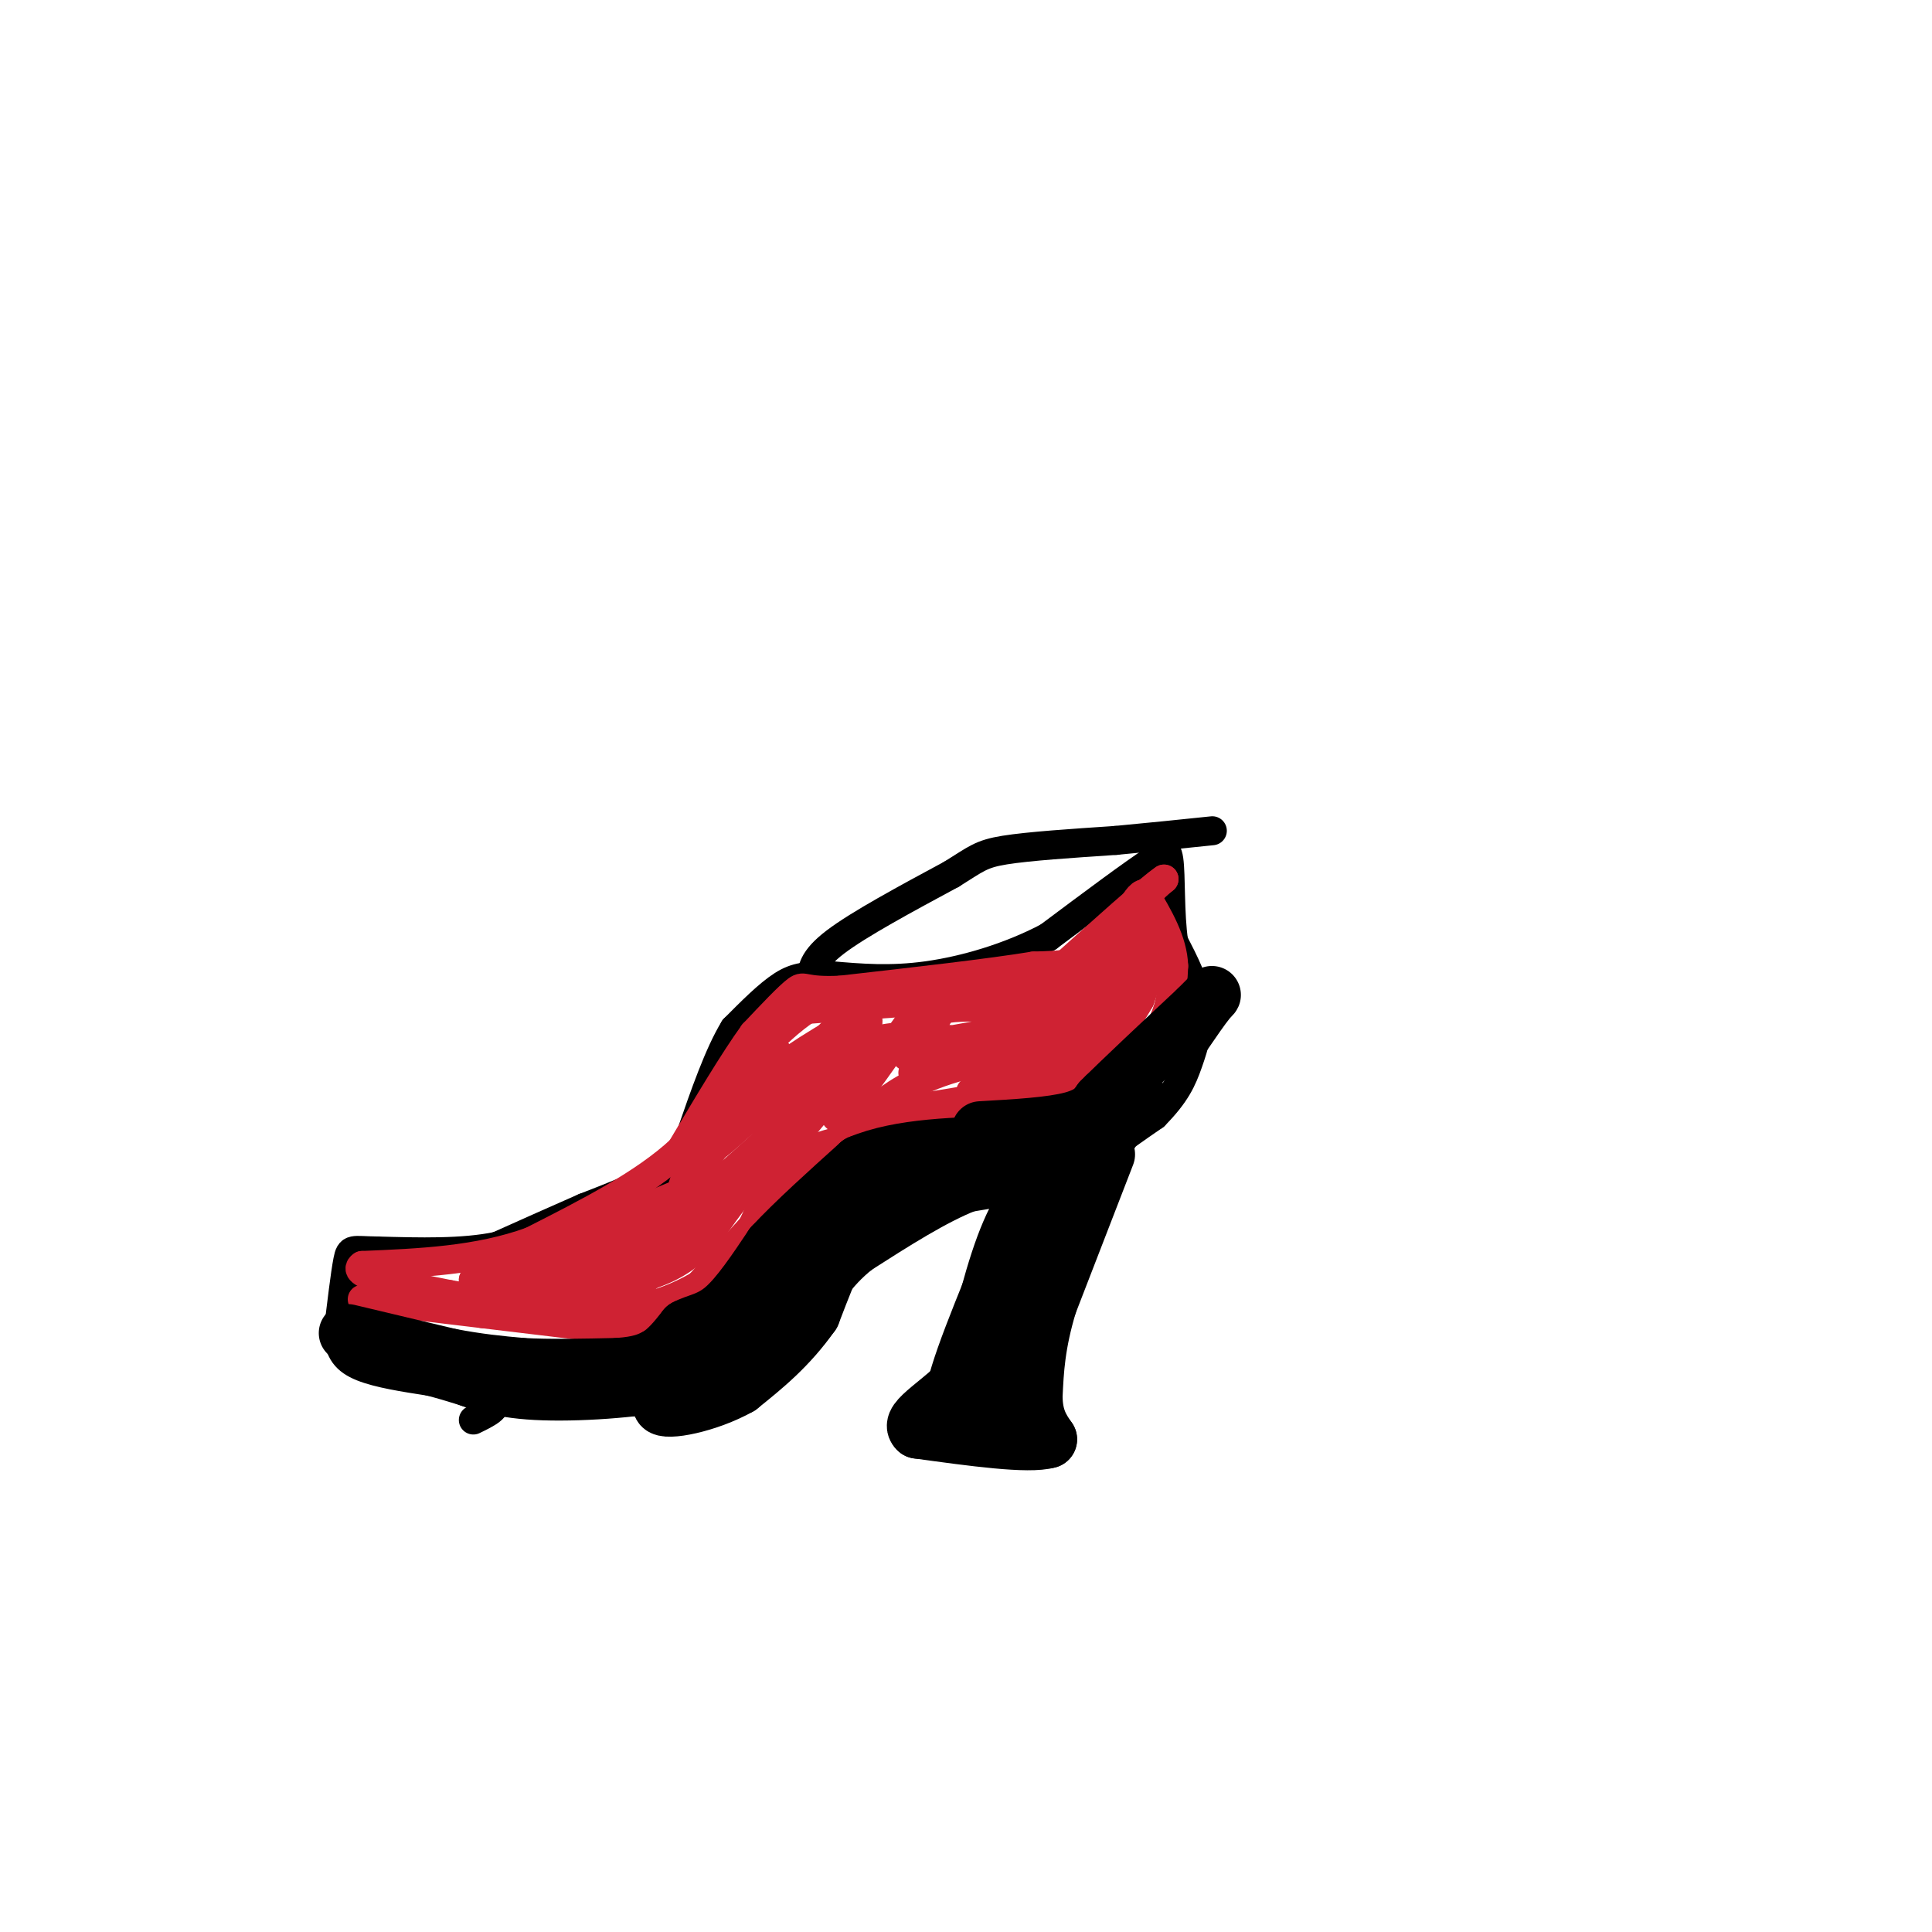<svg viewBox='0 0 400 400' version='1.1' xmlns='http://www.w3.org/2000/svg' xmlns:xlink='http://www.w3.org/1999/xlink'><g fill='none' stroke='#000000' stroke-width='6' stroke-linecap='round' stroke-linejoin='round'><path d='M105,289c11.917,0.833 23.833,1.667 30,1c6.167,-0.667 6.583,-2.833 7,-5'/><path d='M142,285c5.500,-6.833 15.750,-21.417 26,-36'/><path d='M168,249c7.262,-8.012 12.417,-10.042 20,-11c7.583,-0.958 17.595,-0.845 22,0c4.405,0.845 3.202,2.423 2,4'/><path d='M212,242c-2.933,8.400 -11.267,27.400 -15,38c-3.733,10.600 -2.867,12.800 -2,15'/><path d='M195,295c0.833,2.500 3.917,1.250 7,0'/><path d='M202,295c1.978,0.267 3.422,0.933 4,0c0.578,-0.933 0.289,-3.467 0,-6'/><path d='M206,289c0.500,-4.000 1.750,-11.000 3,-18'/><path d='M209,271c2.167,-6.833 6.083,-14.917 10,-23'/><path d='M219,248c5.000,-6.667 12.500,-11.833 20,-17'/><path d='M239,231c4.500,-4.560 5.750,-7.458 7,-11c1.250,-3.542 2.500,-7.726 2,-12c-0.500,-4.274 -2.750,-8.637 -5,-13'/><path d='M243,195c-0.867,-5.800 -0.533,-13.800 -1,-17c-0.467,-3.200 -1.733,-1.600 -3,0'/><path d='M239,178c-4.167,2.667 -13.083,9.333 -22,16'/><path d='M217,194c-8.089,4.267 -17.311,6.933 -25,8c-7.689,1.067 -13.844,0.533 -20,0'/><path d='M172,202c-4.889,0.044 -7.111,0.156 -10,2c-2.889,1.844 -6.444,5.422 -10,9'/><path d='M152,213c-3.167,5.167 -6.083,13.583 -9,22'/><path d='M143,235c-2.556,5.156 -4.444,7.044 -8,9c-3.556,1.956 -8.778,3.978 -14,6'/><path d='M121,250c-5.333,2.333 -11.667,5.167 -18,8'/><path d='M103,258c-7.167,1.500 -16.083,1.250 -25,1'/><path d='M78,259c-5.133,-0.067 -5.467,-0.733 -6,2c-0.533,2.733 -1.267,8.867 -2,15'/><path d='M70,276c0.178,3.756 1.622,5.644 5,7c3.378,1.356 8.689,2.178 14,3'/><path d='M89,286c4.500,1.167 8.750,2.583 13,4'/><path d='M102,290c1.500,1.333 -1.250,2.667 -4,4'/><path d='M168,203c0.083,-2.167 0.167,-4.333 5,-8c4.833,-3.667 14.417,-8.833 24,-14'/><path d='M197,181c5.156,-3.200 6.044,-4.200 11,-5c4.956,-0.800 13.978,-1.400 23,-2'/><path d='M231,174c7.167,-0.667 13.583,-1.333 20,-2'/></g>
<g fill='none' stroke='#cf2233' stroke-width='6' stroke-linecap='round' stroke-linejoin='round'><path d='M75,269c0.000,0.000 25.000,3.000 25,3'/><path d='M100,272c8.333,1.000 16.667,2.000 25,3'/><path d='M125,275c6.289,0.778 9.511,1.222 12,0c2.489,-1.222 4.244,-4.111 6,-7'/><path d='M143,268c4.333,-4.833 12.167,-13.417 20,-22'/><path d='M163,246c7.500,-5.667 16.250,-8.833 25,-12'/><path d='M188,234c8.833,-2.000 18.417,-1.000 28,0'/><path d='M216,234c8.333,-3.000 15.167,-10.500 22,-18'/><path d='M238,216c4.500,-5.667 4.750,-10.833 5,-16'/><path d='M243,200c-0.167,-5.167 -3.083,-10.083 -6,-15'/><path d='M237,185c-2.044,-0.067 -4.156,7.267 -8,11c-3.844,3.733 -9.422,3.867 -15,4'/><path d='M214,200c-9.167,1.500 -24.583,3.250 -40,5'/><path d='M174,205c-7.822,0.378 -7.378,-1.178 -9,0c-1.622,1.178 -5.311,5.089 -9,9'/><path d='M156,214c-4.000,5.500 -9.500,14.750 -15,24'/><path d='M141,238c-7.667,7.167 -19.333,13.083 -31,19'/><path d='M110,257c-11.000,4.000 -23.000,4.500 -35,5'/><path d='M75,262c-2.833,1.833 7.583,3.917 18,6'/><path d='M93,268c7.333,1.333 16.667,1.667 26,2'/><path d='M119,270c5.644,0.400 6.756,0.400 9,-1c2.244,-1.400 5.622,-4.200 9,-7'/><path d='M137,262c9.583,-9.905 29.042,-31.167 32,-35c2.958,-3.833 -10.583,9.762 -18,16c-7.417,6.238 -8.708,5.119 -10,4'/><path d='M141,247c-8.833,3.667 -25.917,10.833 -43,18'/><path d='M98,265c-0.139,3.400 21.014,2.901 33,0c11.986,-2.901 14.804,-8.204 19,-14c4.196,-5.796 9.770,-12.085 10,-13c0.230,-0.915 -4.885,3.542 -10,8'/><path d='M150,246c-1.964,2.500 -1.875,4.750 -11,8c-9.125,3.250 -27.464,7.500 -32,9c-4.536,1.500 4.732,0.250 14,-1'/><path d='M121,262c7.274,-2.190 18.458,-7.167 20,-7c1.542,0.167 -6.560,5.476 -10,9c-3.440,3.524 -2.220,5.262 -1,7'/><path d='M130,271c3.578,0.200 13.022,-2.800 19,-8c5.978,-5.200 8.489,-12.600 11,-20'/><path d='M160,243c4.956,-4.756 11.844,-6.644 20,-8c8.156,-1.356 17.578,-2.178 27,-3'/><path d='M207,232c6.119,-2.000 7.917,-5.500 11,-6c3.083,-0.500 7.452,2.000 10,0c2.548,-2.000 3.274,-8.500 4,-15'/><path d='M232,211c1.022,-6.378 1.578,-14.822 3,-20c1.422,-5.178 3.711,-7.089 6,-9'/><path d='M241,182c-2.833,1.833 -12.917,10.917 -23,20'/><path d='M218,202c-3.711,3.867 -1.489,3.533 -9,4c-7.511,0.467 -24.756,1.733 -42,3'/><path d='M167,209c-13.155,8.833 -25.042,29.417 -22,30c3.042,0.583 21.012,-18.833 28,-26c6.988,-7.167 2.994,-2.083 -1,3'/><path d='M172,216c-3.964,7.236 -13.374,23.826 -12,24c1.374,0.174 13.533,-16.067 17,-19c3.467,-2.933 -1.759,7.441 0,6c1.759,-1.441 10.503,-14.697 14,-19c3.497,-4.303 1.749,0.349 0,5'/><path d='M191,213c-1.644,2.422 -5.756,5.978 -2,6c3.756,0.022 15.378,-3.489 27,-7'/><path d='M216,212c8.778,-3.889 17.222,-10.111 19,-9c1.778,1.111 -3.111,9.556 -8,18'/><path d='M227,221c-12.311,5.111 -39.089,8.889 -49,10c-9.911,1.111 -2.956,-0.444 4,-2'/><path d='M182,229c2.447,-1.786 6.563,-5.252 16,-8c9.437,-2.748 24.195,-4.778 21,-4c-3.195,0.778 -24.341,4.365 -29,5c-4.659,0.635 7.171,-1.683 19,-4'/><path d='M209,218c5.940,-0.107 11.292,1.625 15,-2c3.708,-3.625 5.774,-12.607 4,-14c-1.774,-1.393 -7.387,4.804 -13,11'/><path d='M215,213c-6.733,3.222 -17.067,5.778 -21,5c-3.933,-0.778 -1.467,-4.889 1,-9'/><path d='M195,209c5.889,-1.267 20.111,0.067 19,2c-1.111,1.933 -17.556,4.467 -34,7'/><path d='M180,218c-4.369,-1.107 1.708,-7.375 -1,-7c-2.708,0.375 -14.202,7.393 -20,12c-5.798,4.607 -5.899,6.804 -6,9'/><path d='M153,232c1.644,-2.911 8.756,-14.689 8,-14c-0.756,0.689 -9.378,13.844 -18,27'/><path d='M143,245c-3.286,4.976 -2.500,3.917 -2,2c0.500,-1.917 0.714,-4.690 7,-10c6.286,-5.310 18.643,-13.155 31,-21'/><path d='M179,216c10.511,-3.178 21.289,-0.622 25,2c3.711,2.622 0.356,5.311 -3,8'/><path d='M201,226c2.022,0.978 8.578,-0.578 14,-5c5.422,-4.422 9.711,-11.711 14,-19'/><path d='M229,202c3.321,-5.452 4.625,-9.583 6,-10c1.375,-0.417 2.821,2.881 3,6c0.179,3.119 -0.911,6.060 -2,9'/><path d='M236,207c-2.500,4.500 -7.750,11.250 -13,18'/></g>
<g fill='none' stroke='#000000' stroke-width='12' stroke-linecap='round' stroke-linejoin='round'><path d='M72,276c0.000,0.000 21.000,5.000 21,5'/><path d='M93,281c6.000,1.167 10.500,1.583 15,2'/><path d='M108,283c5.833,0.333 12.917,0.167 20,0'/><path d='M128,283c4.667,-0.333 6.333,-1.167 8,-2'/><path d='M136,281c2.333,-1.333 4.167,-3.667 6,-6'/><path d='M142,275c2.267,-1.244 4.933,-1.356 8,-4c3.067,-2.644 6.533,-7.822 10,-13'/><path d='M160,258c4.667,-5.000 11.333,-11.000 18,-17'/><path d='M178,241c8.333,-3.500 20.167,-3.750 32,-4'/><path d='M210,237c7.111,-0.489 8.889,0.289 11,-1c2.111,-1.289 4.556,-4.644 7,-8'/><path d='M228,228c4.500,-4.500 12.250,-11.750 20,-19'/><path d='M248,209c3.778,-3.711 3.222,-3.489 2,-2c-1.222,1.489 -3.111,4.244 -5,7'/><path d='M235,226c0.000,0.000 -17.000,28.000 -17,28'/><path d='M218,254c-4.667,9.500 -7.833,19.250 -11,29'/><path d='M207,283c-2.000,7.167 -1.500,10.583 -1,14'/><path d='M206,297c-1.267,1.911 -3.933,-0.311 -5,-3c-1.067,-2.689 -0.533,-5.844 0,-9'/><path d='M201,285c1.156,-6.733 4.044,-19.067 7,-27c2.956,-7.933 5.978,-11.467 9,-15'/><path d='M217,243c1.500,-2.500 0.750,-1.250 0,0'/><path d='M203,234c7.333,-0.417 14.667,-0.833 19,-2c4.333,-1.167 5.667,-3.083 7,-5'/><path d='M229,239c0.000,0.000 -12.000,31.000 -12,31'/><path d='M217,270c-2.500,8.333 -2.750,13.667 -3,19'/><path d='M214,289c0.000,4.667 1.500,6.833 3,9'/><path d='M217,298c-4.000,1.167 -15.500,-0.417 -27,-2'/><path d='M190,296c-2.244,-1.911 5.644,-5.689 11,-12c5.356,-6.311 8.178,-15.156 11,-24'/><path d='M212,260c3.222,-8.133 5.778,-16.467 8,-20c2.222,-3.533 4.111,-2.267 6,-1'/><path d='M218,242c0.000,0.000 -18.000,3.000 -18,3'/><path d='M200,245c-6.833,2.667 -14.917,7.833 -23,13'/><path d='M177,258c-5.667,4.500 -8.333,9.250 -11,14'/><path d='M166,272c-1.929,0.964 -1.250,-3.625 0,-8c1.250,-4.375 3.071,-8.536 8,-12c4.929,-3.464 12.964,-6.232 21,-9'/><path d='M195,243c1.000,-1.889 -7.000,-2.111 -13,3c-6.000,5.111 -10.000,15.556 -14,26'/><path d='M168,272c-4.833,6.833 -9.917,10.917 -15,15'/><path d='M153,287c-6.511,3.667 -15.289,5.333 -16,4c-0.711,-1.333 6.644,-5.667 14,-10'/><path d='M151,281c4.881,-4.845 10.083,-11.958 10,-12c-0.083,-0.042 -5.452,6.988 -10,11c-4.548,4.012 -8.274,5.006 -12,6'/><path d='M139,286c-7.333,1.556 -19.667,2.444 -28,2c-8.333,-0.444 -12.667,-2.222 -17,-4'/></g>
</svg>